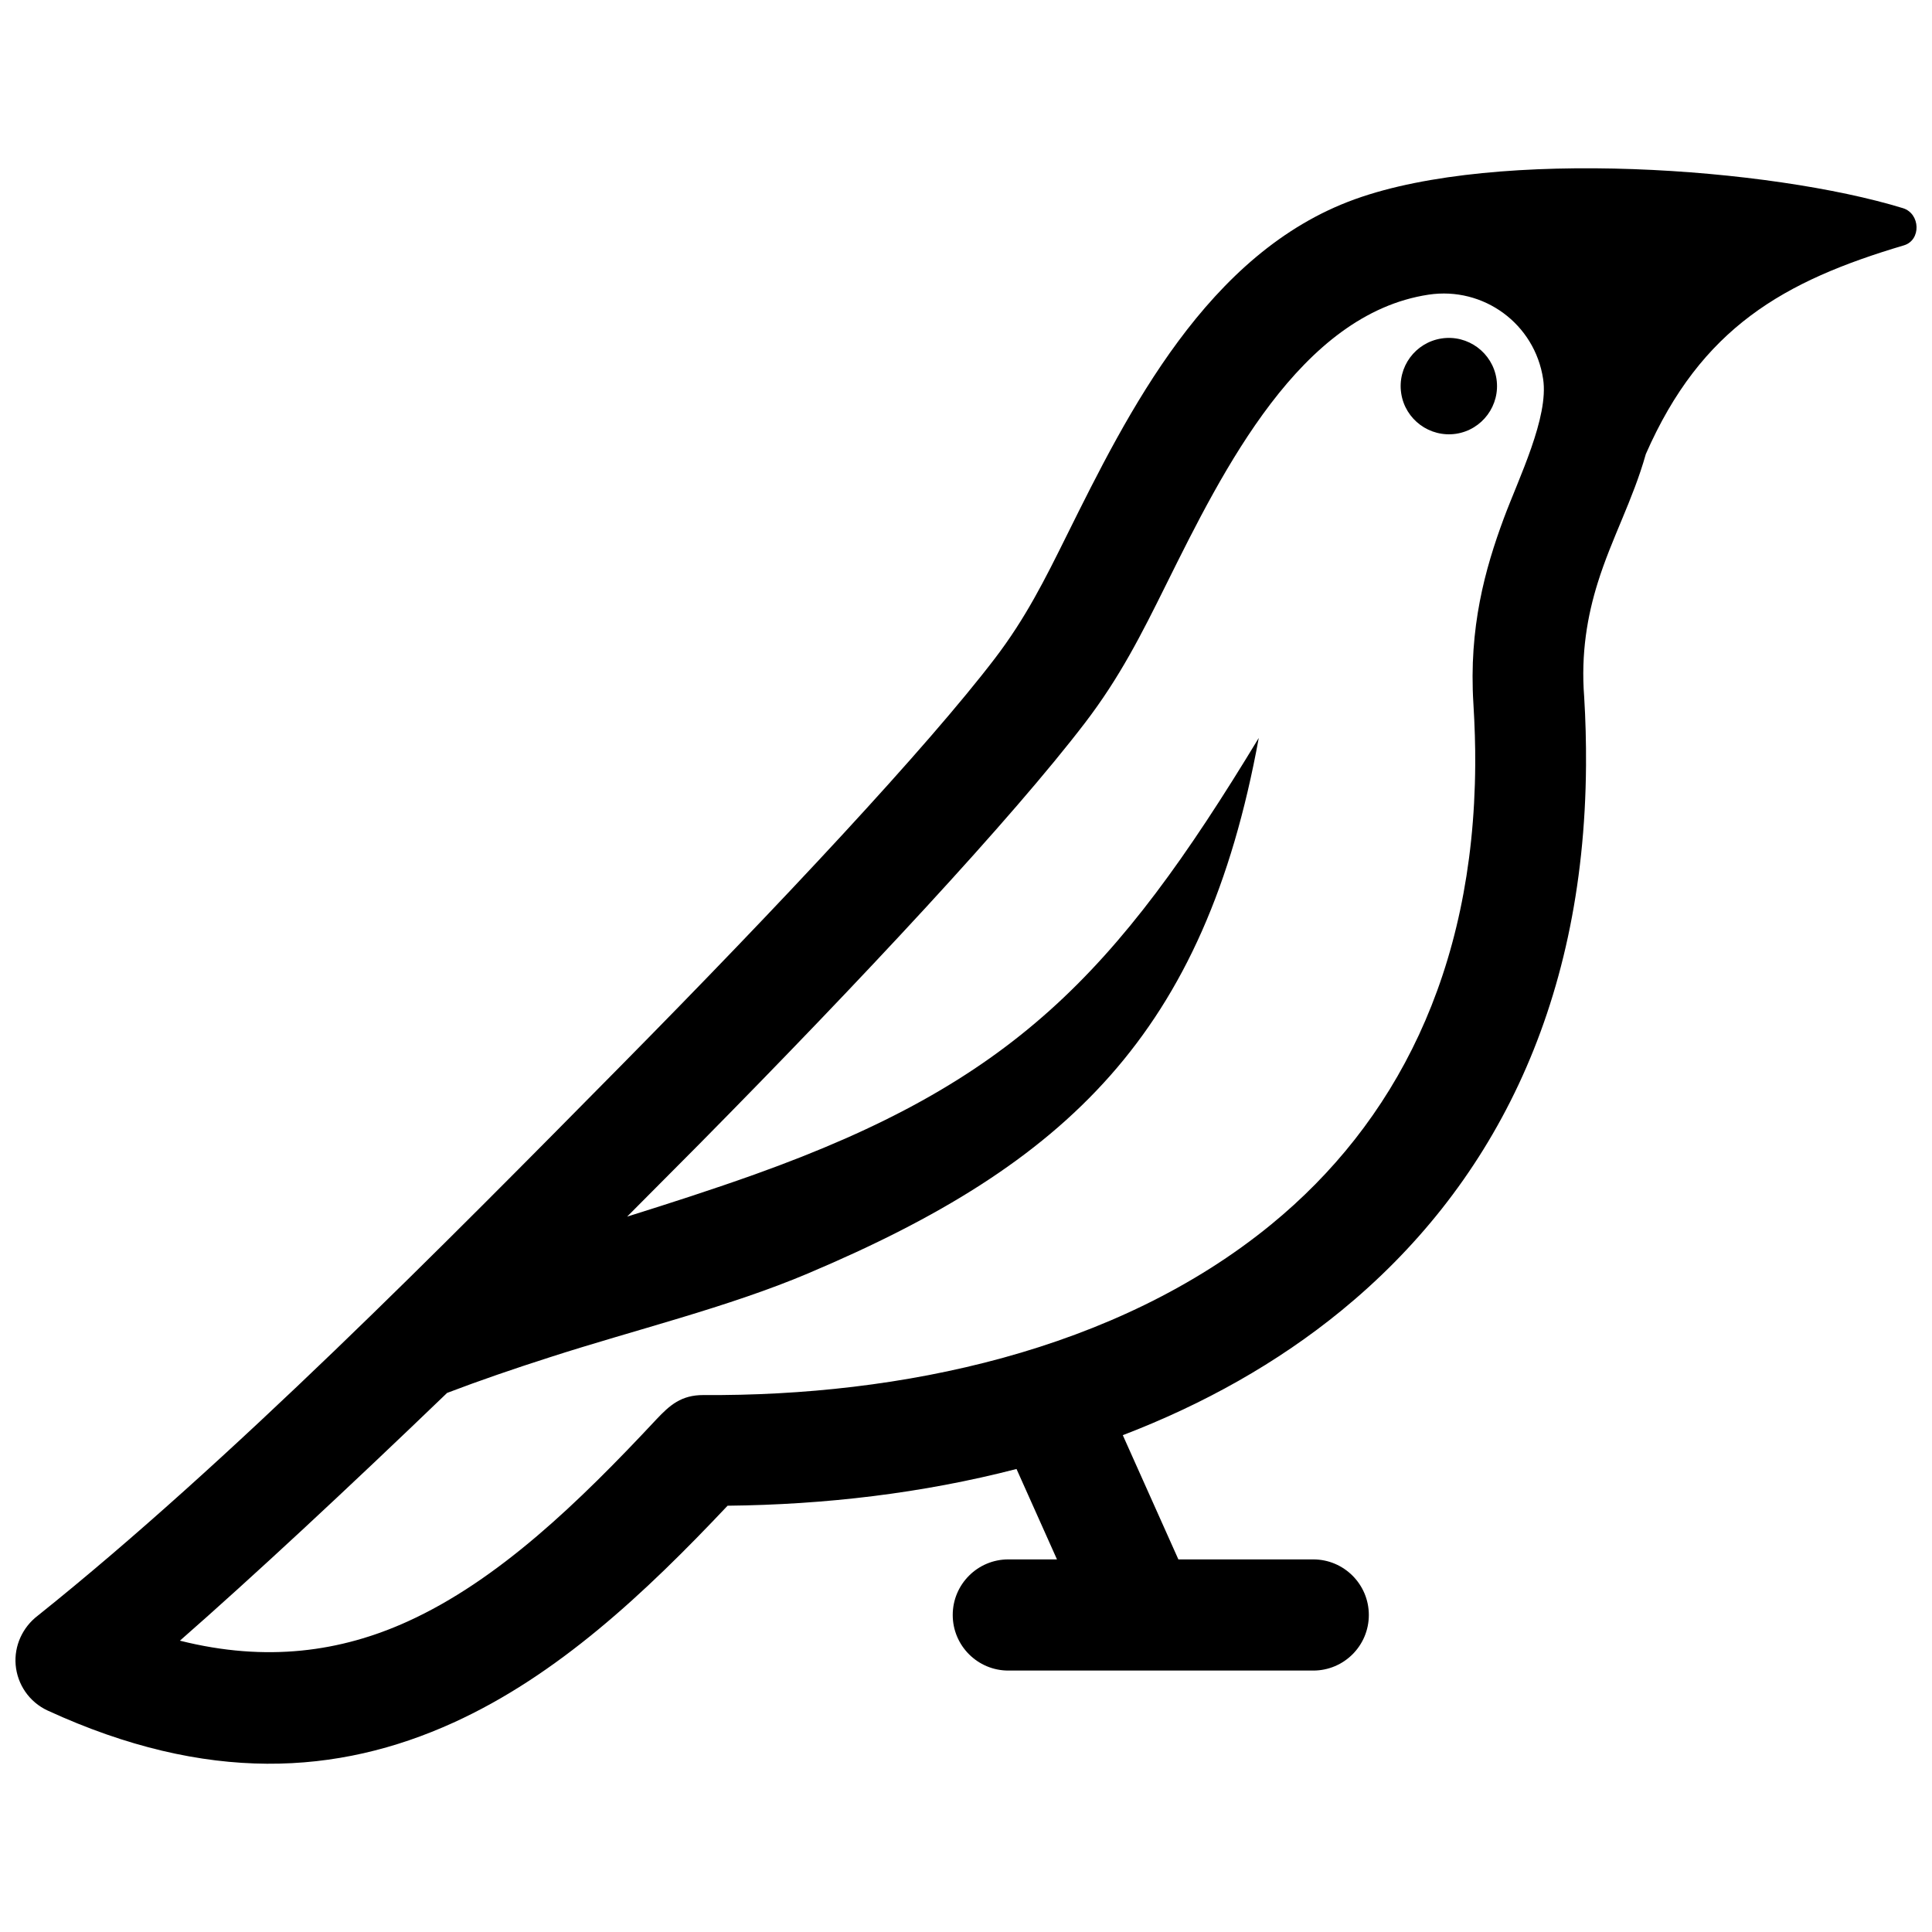 <?xml version="1.0" encoding="UTF-8"?>
<!-- Uploaded to: ICON Repo, www.iconrepo.com, Generator: ICON Repo Mixer Tools -->
<svg width="800px" height="800px" version="1.1" viewBox="144 144 512 512" xmlns="http://www.w3.org/2000/svg">
 <defs>
  <clipPath id="a">
   <path d="m148.09 188h503.81v424h-503.81z"/>
  </clipPath>
 </defs>
 <g clip-path="url(#a)">
  <path d="m336.81 543.03c25.797-0.273 51.578-3.273 76.578-9.734l10.723 23.961h-12.898c-8.133 0-14.73 6.602-14.73 14.73 0 8.133 6.602 14.73 14.73 14.73h80.812c8.141 0 14.73-6.59 14.73-14.73 0-8.133-6.602-14.73-14.73-14.73h-35.742l-14.73-32.918c21.332-8.172 40.961-19.125 57.977-33.059 39.156-32.062 64.355-79.461 64.781-144.46 0.039-6.125-0.121-12.172-0.484-18.086-0.906-11.598 0.855-21.555 3.598-30.32 3.668-11.77 9.301-21.887 12.734-34.078 14.711-33.543 36.586-45.867 68.379-55.309 4.656-1.379 4.402-8.434-0.25-9.863-34.926-10.707-107.2-16.086-145.21-2.371-39.156 14.098-60.254 56.609-76.297 88.934-5.953 12.012-10.953 22.035-19.074 32.695-18.008 23.598-56.68 64.992-99.312 108.16-46.52 47.109-103.74 105.09-154.39 145.59-4.031 3.074-6.289 8-5.856 13.059 0.441 5.098 3.547 9.824 8.523 12.102 42.148 19.375 76.902 17.09 107.48 3.184 27.496-12.496 50.641-34.141 72.66-57.484m178.52-294.8c1.047 6.961 7.566 11.758 14.539 10.723 6.961-1.059 11.758-7.566 10.711-14.539-1.066-6.973-7.566-11.777-14.539-10.723-6.965 1.059-11.77 7.559-10.711 14.539zm-157.05 233.17c68.457-28.949 104.97-63.418 119.3-141.84-38.047 62.836-65.191 91.199-133.54 115.66-11.203 4-22.582 7.668-33.848 11.195l19.133-19.234c43.316-43.852 82.898-86.352 102.23-111.65 9.191-12.031 14.844-23.227 21.562-36.789 15.094-30.41 35.508-71.531 69.477-76.66 14.59-2.188 28.145 7.758 30.348 22.359 1.543 10.125-6.457 26.258-10.41 36.891-4.996 13.461-9.32 29-8.07 49.121 0.352 5.812 0.523 11.234 0.484 16.254-0.352 55.117-21.383 95.027-54.078 121.79-41.051 33.613-98.305 45.543-150.43 45.203-5.906-0.02-8.938 2.672-12.496 6.449-20.645 22.105-41.988 42.684-65.898 53.543-17.684 8.039-37.402 10.871-60.367 5.098 19.164-16.797 44.094-39.961 70.805-65.656 8.625-3.293 17.746-6.41 27.156-9.43 22.457-7.258 47.234-13.234 68.633-22.293z" fill-rule="evenodd"/>
 </g>
</svg>